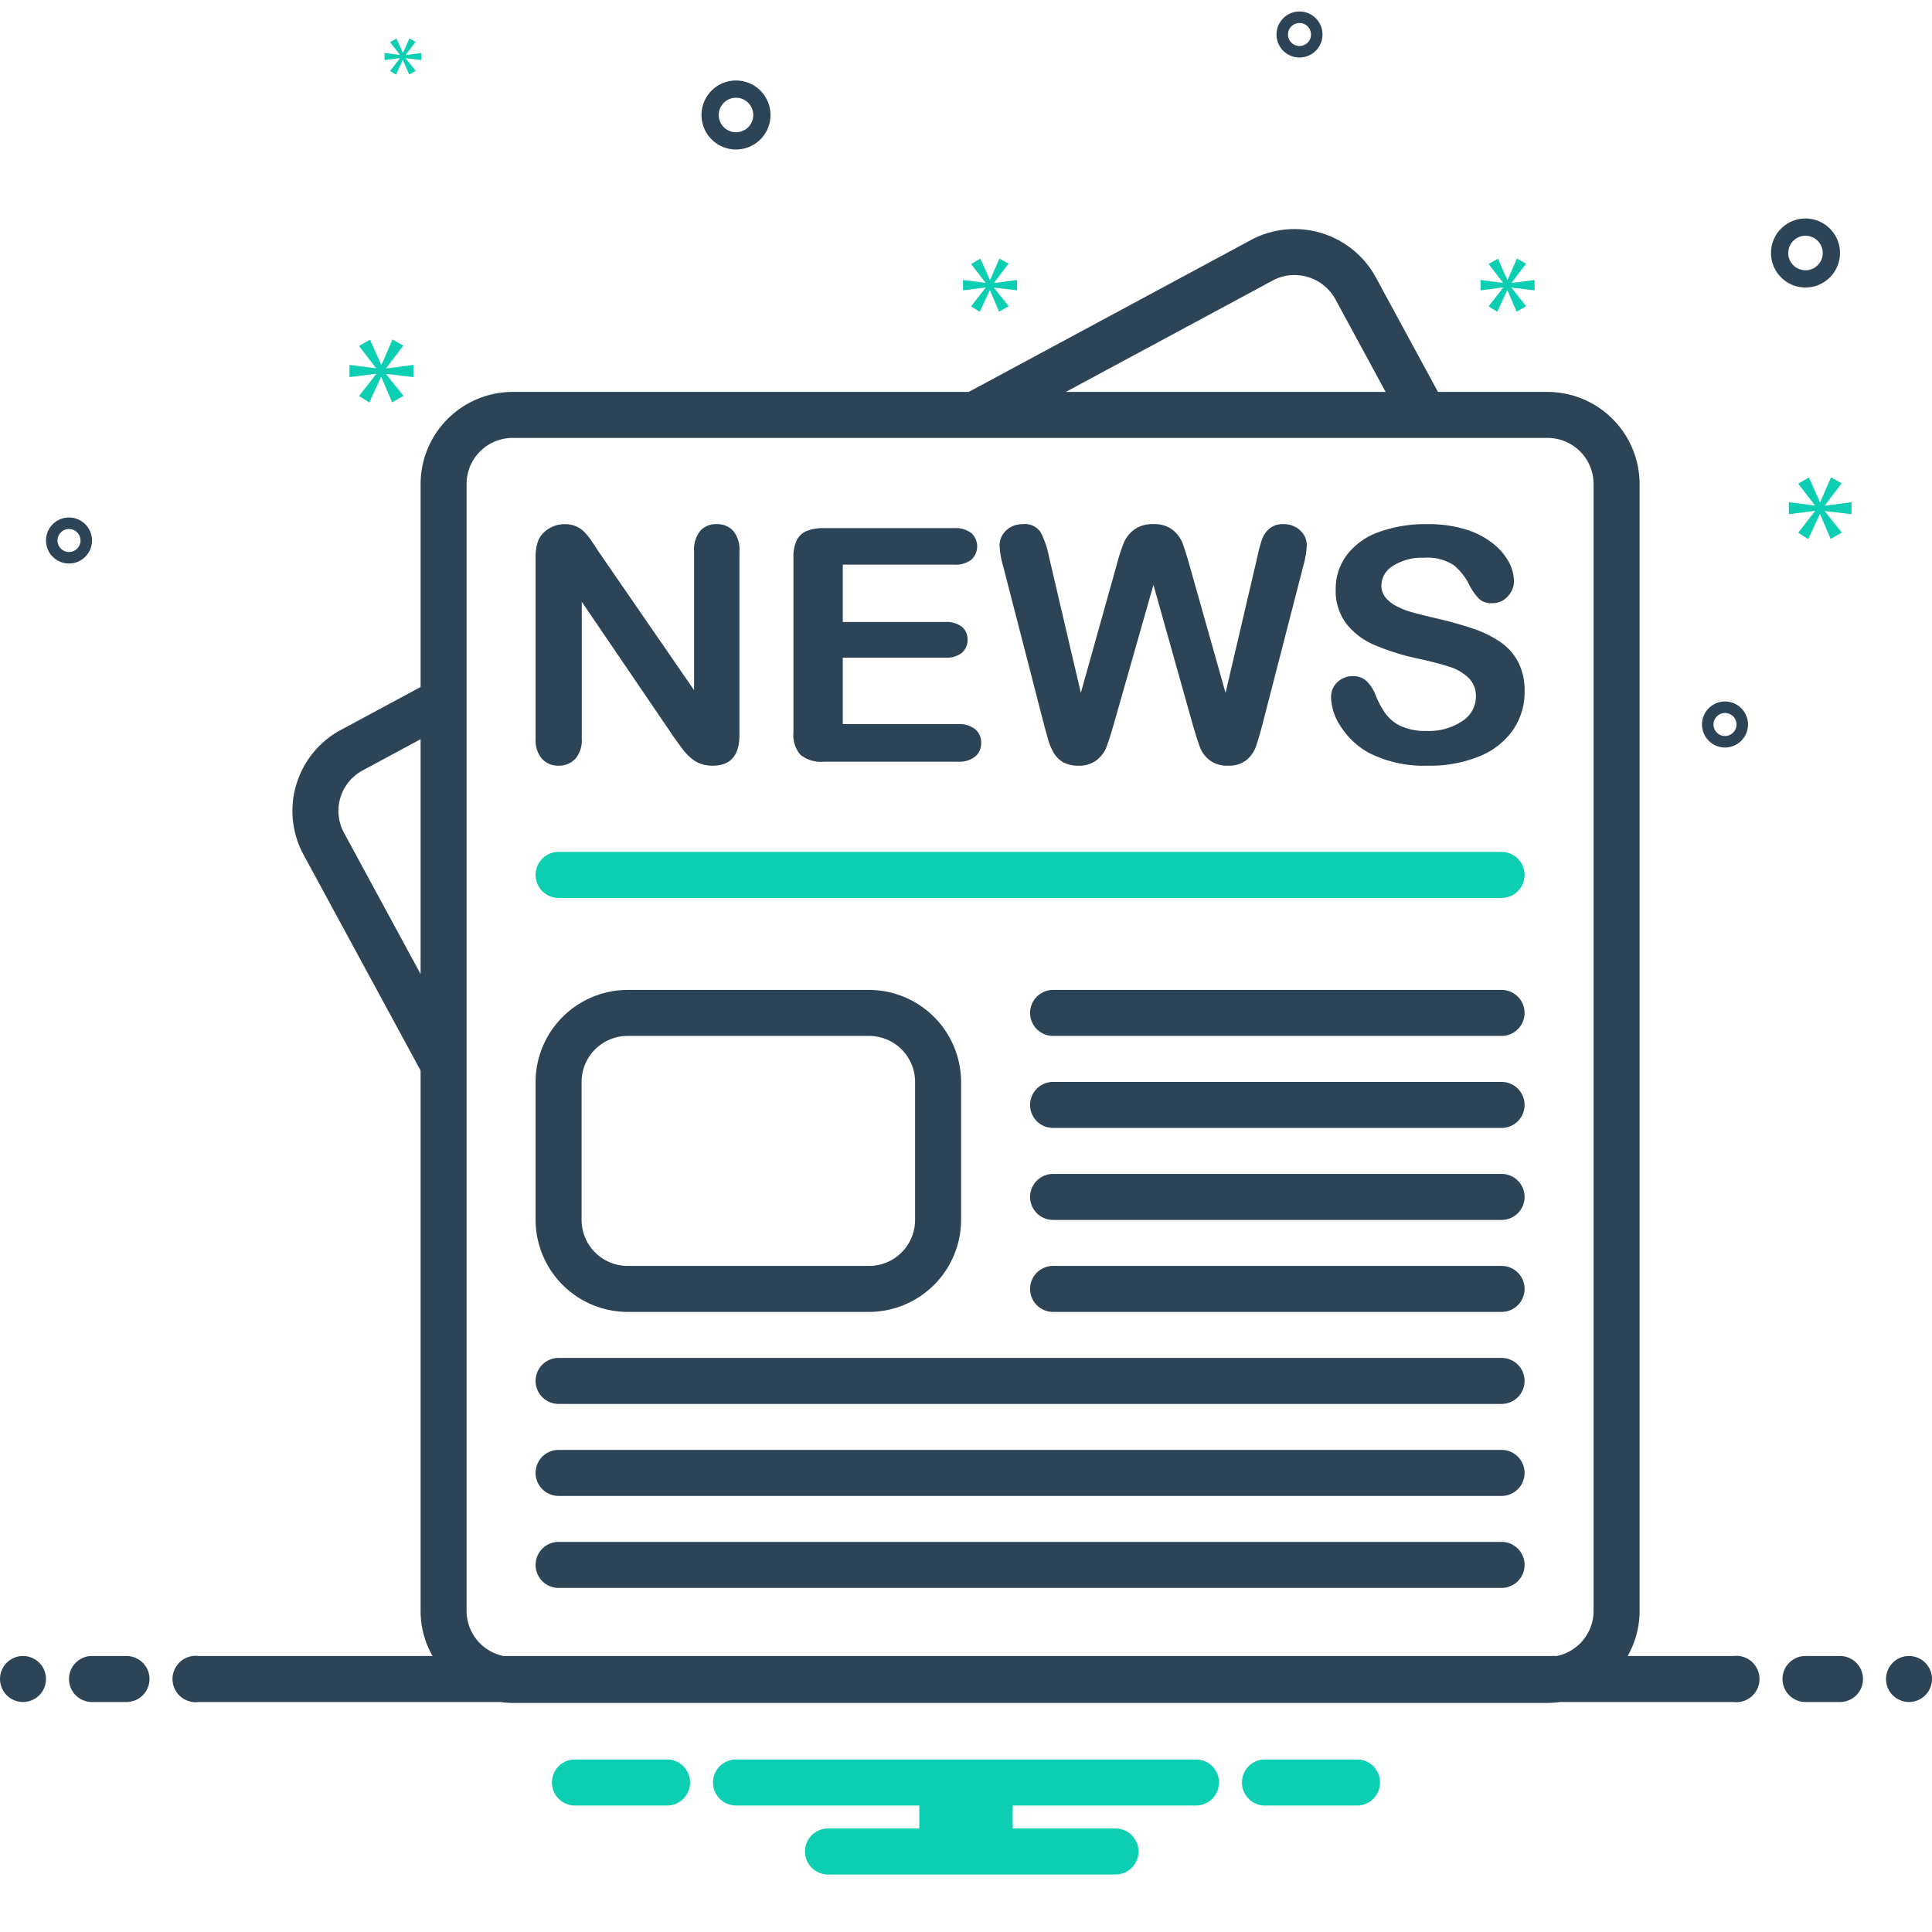 <svg xmlns="http://www.w3.org/2000/svg" width="512" height="512" viewBox="0 0 168 168" xml:space="preserve"><g fill="#2d4356"><path d="M54.573 114.08h21a8.024 8.024 0 0 0 8-8v-12a8.024 8.024 0 0 0-8-8h-21a8.024 8.024 0 0 0-8 8v12a8.024 8.024 0 0 0 8 8m-4-20a4.005 4.005 0 0 1 4-4h21a4.005 4.005 0 0 1 4 4v12a4.005 4.005 0 0 1-4 4h-21a4.005 4.005 0 0 1-4-4zm80-8h-39a2 2 0 0 0 0 4h39a2 2 0 0 0 0-4m0 8h-39a2 2 0 0 0 0 4h39a2 2 0 0 0 0-4m0 8h-39a2 2 0 0 0 0 4h39a2 2 0 0 0 0-4m0 8h-39a2 2 0 0 0 0 4h39a2 2 0 0 0 0-4m0 8h-82a2 2 0 0 0 0 4h82a2 2 0 0 0 0-4m0 8h-82a2 2 0 0 0 0 4h82a2 2 0 0 0 0-4m0 8h-82a2 2 0 0 0 0 4h82a2 2 0 0 0 0-4m-81.991-67.5a1.9 1.9 0 0 0 1.444-.596 2.47 2.47 0 0 0 .563-1.76V52.327l8.047 11.83q.348.484.694.949a5 5 0 0 0 .75.81 2.7 2.7 0 0 0 .868.506 3.2 3.2 0 0 0 1.04.159q2.311 0 2.311-2.673V47.934a2.55 2.55 0 0 0-.534-1.765 1.87 1.87 0 0 0-1.46-.59 1.82 1.82 0 0 0-1.423.59 2.58 2.58 0 0 0-.527 1.765v12.08l-8.248-11.968q-.348-.526-.672-1.011a5 5 0 0 0-.636-.79 2.4 2.4 0 0 0-.722-.485 2.5 2.5 0 0 0-.99-.18 2.55 2.55 0 0 0-1.372.395 2.26 2.26 0 0 0-.91 1.018 4.3 4.3 0 0 0-.232 1.565v15.667a2.52 2.52 0 0 0 .55 1.752 1.88 1.88 0 0 0 1.459.603m23.042-.346h11.658a2.25 2.25 0 0 0 1.524-.45 1.48 1.48 0 0 0 .512-1.171 1.51 1.51 0 0 0-.512-1.198 2.25 2.25 0 0 0-1.524-.45h-9.997v-5.777h8.899a2.13 2.13 0 0 0 1.474-.436 1.46 1.46 0 0 0 .476-1.13 1.41 1.41 0 0 0-.484-1.114 2.18 2.18 0 0 0-1.466-.423h-8.899v-4.987h9.664a2.27 2.27 0 0 0 1.525-.436 1.577 1.577 0 0 0 0-2.3 2.27 2.27 0 0 0-1.525-.436H71.624a3.75 3.75 0 0 0-1.495.257 1.67 1.67 0 0 0-.86.817 3.3 3.3 0 0 0-.274 1.447v15.266a2.6 2.6 0 0 0 .614 1.925 2.83 2.83 0 0 0 2.015.596m19.141-3.297q.16.61.362 1.323a5 5 0 0 0 .52 1.232 2.23 2.23 0 0 0 .83.804 2.7 2.7 0 0 0 1.307.284 2.44 2.44 0 0 0 1.575-.478 2.65 2.65 0 0 0 .831-1.08q.238-.603.642-1.989l3.467-12.175 3.425 12.175q.418 1.427.65 2.016a2.56 2.56 0 0 0 .823 1.06 2.46 2.46 0 0 0 1.575.47 2.42 2.42 0 0 0 1.61-.484 2.7 2.7 0 0 0 .81-1.129q.238-.645.6-2.03l3.524-13.671a8.4 8.4 0 0 0 .318-1.815 1.73 1.73 0 0 0-.586-1.337 2.04 2.04 0 0 0-1.422-.533 1.8 1.8 0 0 0-1.278.416 2.3 2.3 0 0 0-.622.942 14 14 0 0 0-.383 1.454L106.57 60.25l-3.135-11.096q-.389-1.372-.621-1.967a2.8 2.8 0 0 0-.83-1.101 2.54 2.54 0 0 0-1.684-.506 2.68 2.68 0 0 0-1.69.485 2.8 2.8 0 0 0-.896 1.15 17 17 0 0 0-.62 1.939L93.986 60.25l-2.774-11.858a8 8 0 0 0-.708-2.092 1.65 1.65 0 0 0-1.575-.72 2 2 0 0 0-1.43.54 1.75 1.75 0 0 0-.578 1.33 7.7 7.7 0 0 0 .318 1.815zm39.649-7.148a10 10 0 0 0-2.471-1.177 34 34 0 0 0-3.243-.887q-1.43-.346-2.052-.526a6.6 6.6 0 0 1-1.228-.5 2.9 2.9 0 0 1-.953-.76 1.66 1.66 0 0 1-.347-1.054 2.02 2.02 0 0 1 1.019-1.683 4.65 4.65 0 0 1 2.68-.7 4.2 4.2 0 0 1 2.6.645 5.3 5.3 0 0 1 1.387 1.794 4.8 4.8 0 0 0 .83 1.156 1.6 1.6 0 0 0 1.12.353 1.76 1.76 0 0 0 1.35-.588 1.9 1.9 0 0 0 .543-1.323 3.6 3.6 0 0 0-.434-1.648 5.2 5.2 0 0 0-1.372-1.614 7.2 7.2 0 0 0-2.362-1.233 11 11 0 0 0-3.373-.464 11.8 11.8 0 0 0-4.248.7 6 6 0 0 0-2.759 2.001 4.9 4.9 0 0 0-.953 2.979 4.7 4.7 0 0 0 .903 2.943 6.14 6.14 0 0 0 2.44 1.87 20.6 20.6 0 0 0 3.822 1.198q1.705.374 2.723.707a4.2 4.2 0 0 1 1.66.963 2.2 2.2 0 0 1 .645 1.64 2.54 2.54 0 0 1-1.192 2.127 5.2 5.2 0 0 1-3.1.852 5.1 5.1 0 0 1-2.239-.423 3.5 3.5 0 0 1-1.321-1.073 8 8 0 0 1-.874-1.62 3.25 3.25 0 0 0-.802-1.233 1.67 1.67 0 0 0-1.148-.416 1.9 1.9 0 0 0-1.38.533 1.74 1.74 0 0 0-.542 1.282 4.8 4.8 0 0 0 .903 2.652 6.76 6.76 0 0 0 2.347 2.182 10.5 10.5 0 0 0 5.173 1.136 11.3 11.3 0 0 0 4.521-.831 6.5 6.5 0 0 0 2.896-2.3 5.8 5.8 0 0 0 .99-3.31 5.4 5.4 0 0 0-.57-2.598 4.9 4.9 0 0 0-1.59-1.752zM160 22a3 3 0 1 0-3 3 3.003 3.003 0 0 0 3-3m-4.5 0a1.5 1.5 0 1 1 1.5 1.5 1.5 1.5 0 0 1-1.5-1.5M64 13a3 3 0 1 0-3-3 3.003 3.003 0 0 0 3 3m0-4.5a1.5 1.5 0 1 1-1.5 1.5A1.5 1.5 0 0 1 64 8.5M150 65a2 2 0 1 0-2-2 2 2 0 0 0 2 2m0-3a1 1 0 1 1-1 1 1 1 0 0 1 1-1M113 5a2 2 0 1 0-2-2 2 2 0 0 0 2 2m0-3a1 1 0 1 1-1 1 1 1 0 0 1 1-1M8 47a2 2 0 1 0-2 2 2 2 0 0 0 2-2m-3 0a1 1 0 1 1 1 1 1 1 0 0 1-1-1" data-original="#2d4356"/><circle cx="2" cy="146" r="2" data-original="#2d4356"/><path d="M11 144H8a2 2 0 0 0 0 4h3a2 2 0 0 0 0-4m149 0h-3a2 2 0 0 0 0 4h3a2 2 0 0 0 0-4" data-original="#2d4356"/><circle cx="166" cy="146" r="2" data-original="#2d4356"/><path d="M150.721 144h-9.187a7.9 7.9 0 0 0 1.04-3.92v-98a8.024 8.024 0 0 0-8-8h-9.534l-5.406-9.968a8.05 8.05 0 0 0-7.082-4.192 7.95 7.95 0 0 0-3.777.952L84.24 34.08H44.573a8.024 8.024 0 0 0-8 8v17.66l-6.956 3.744a7.993 7.993 0 0 0-3.23 10.824L36.573 93.09v46.99a7.9 7.9 0 0 0 1.04 3.921H17.279a2.017 2.017 0 1 0 0 4h26.23a8 8 0 0 0 1.064.08h90a8 8 0 0 0 1.065-.08h15.083a2.017 2.017 0 1 0 0-4zM36.573 84.7l-6.67-12.3a3.994 3.994 0 0 1 1.61-5.395l5.06-2.724zm74.098-60.306a3.9 3.9 0 0 1 1.881-.474 4.04 4.04 0 0 1 3.566 2.1l4.372 8.06H92.678zM40.573 140.08v-98a4.005 4.005 0 0 1 4-4h90a4.005 4.005 0 0 1 4 4v98a4.006 4.006 0 0 1-3.21 3.92h-91.58a4.006 4.006 0 0 1-3.21-3.92" data-original="#2d4356"/></g><path fill="#0bceb2" d="M130.573 74.08h-82a2 2 0 1 0 0 4h82a2 2 0 0 0 0-4m-96.99-42.069 1.487-1.955-.939-.532-.954 2.19h-.032l-.97-2.175-.955.548 1.471 1.909v.031l-2.3-.297v1.064l2.316-.297v.031l-1.487 1.908.892.564 1.018-2.206h.03l.939 2.19.986-.563-1.502-1.878v-.031l2.362.282V31.73l-2.362.312zm1.698-27.242.856-1.126-.54-.306-.55 1.261h-.018l-.558-1.253-.551.316.848 1.099v.018l-1.325-.171v.613l1.334-.171v.018l-.857 1.099.514.324.586-1.27h.018l.54 1.261.568-.324-.865-1.082v-.018l1.36.163v-.613l-1.36.18zM161 44.713V43.67l-2.317.307v-.031l1.459-1.918-.921-.522-.936 2.148h-.032l-.951-2.133-.937.538 1.443 1.872v.031l-2.256-.292v1.043l2.271-.291v.031l-1.458 1.872.875.553.998-2.165h.03l.921 2.149.967-.552-1.473-1.842v-.031zm-75.298-19.69-1.258 1.615.754.477.862-1.867h.025l.795 1.853.834-.476-1.271-1.589v-.027l1.999.239v-.9l-1.999.264v-.026l1.258-1.655-.794-.45-.808 1.853h-.026l-.821-1.84-.808.464 1.245 1.615v.026l-1.947-.251v.9l1.96-.252zm45.741-.437 1.258-1.655-.794-.45-.808 1.853h-.026l-.821-1.84-.808.464 1.245 1.615v.026l-1.947-.251v.9l1.96-.252v.027l-1.258 1.615.754.477.862-1.867h.025l.795 1.853.834-.476-1.271-1.589v-.027l1.999.239v-.9l-1.999.264zM118.154 153h-8.308a2.006 2.006 0 0 0 0 4h8.308a2.006 2.006 0 0 0 0-4m-60 0h-8.308a2.006 2.006 0 0 0 0 4h8.308a2.006 2.006 0 0 0 0-4M104 153H64a2 2 0 0 0 0 4h15.94v2H72a2 2 0 0 0 0 4h25a2 2 0 0 0 0-4h-8.94v-2H104a2 2 0 0 0 0-4" data-original="#0bceb2"/></svg>